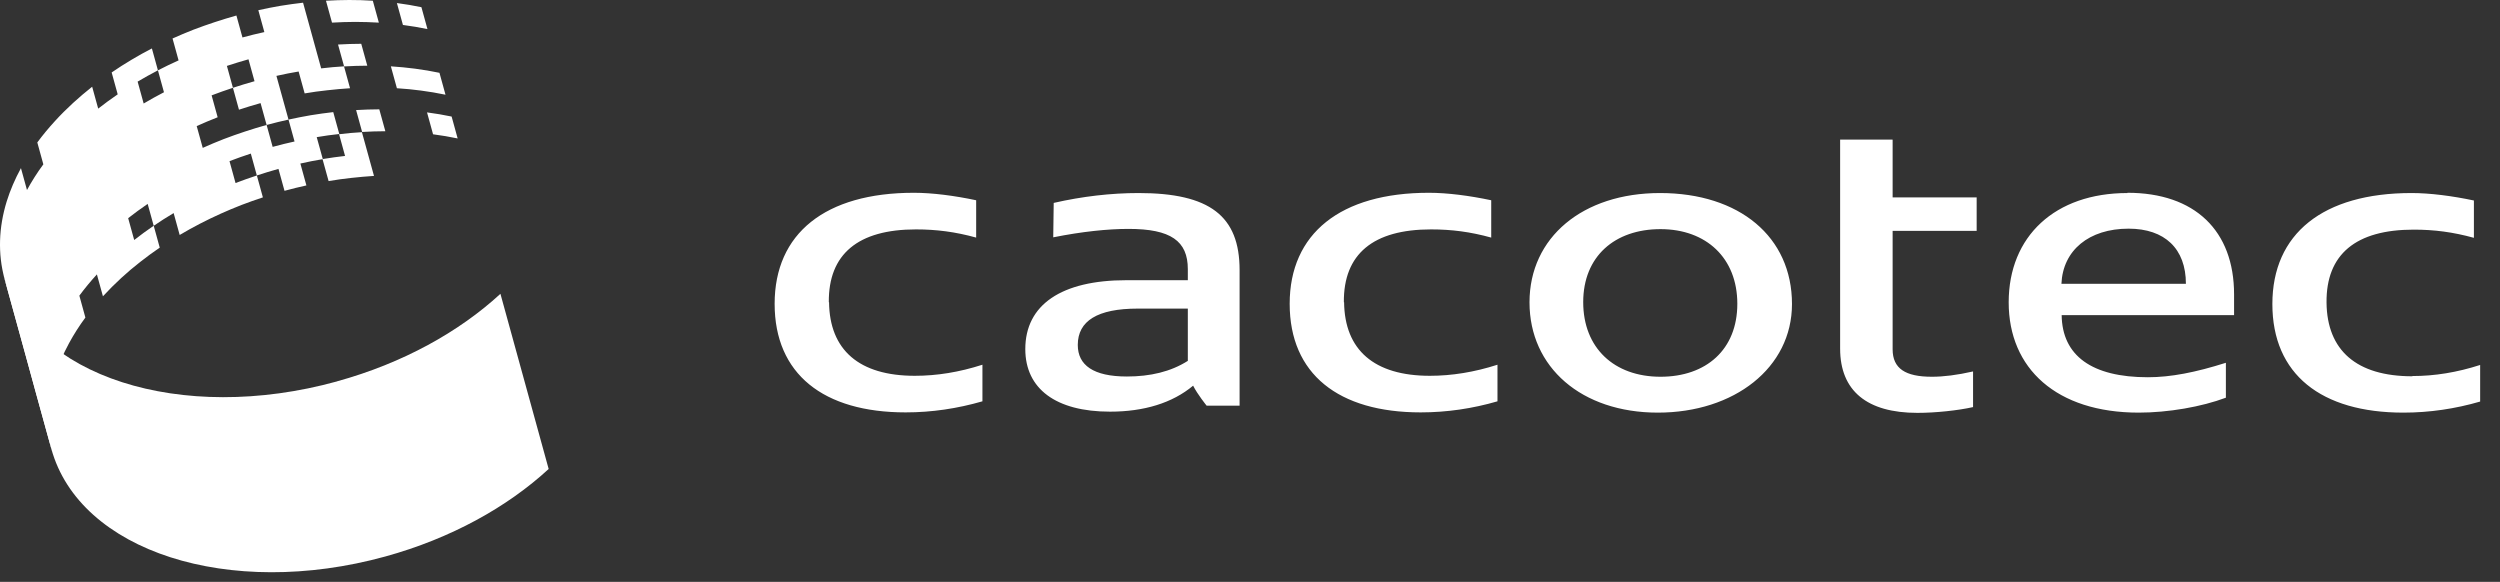 <svg width="116" height="27" viewBox="0 0 116 27" fill="none" xmlns="http://www.w3.org/2000/svg">
<rect x="0" y="0" width="116" height="27" fill="#333333" stroke="none"/>
<path d="M19.834 1.35L19.554 0.334C19.182 0.257 18.804 0.192 18.416 0.142L18.696 1.158C19.084 1.208 19.466 1.273 19.837 1.35H19.834ZM16.482 1.016C16.853 1.016 17.218 1.03 17.579 1.05L17.299 0.034C16.938 0.01 16.573 0 16.202 0C15.848 0 15.486 0.014 15.125 0.034L15.405 1.05C15.77 1.03 16.128 1.016 16.482 1.016ZM16.762 2.032C16.408 2.032 16.047 2.046 15.685 2.066L15.966 3.082C16.33 3.062 16.688 3.048 17.042 3.048L16.762 2.032ZM20.394 3.379C20.023 3.301 19.642 3.237 19.253 3.186C18.889 3.139 18.517 3.102 18.136 3.078L18.416 4.094C18.794 4.118 19.166 4.152 19.53 4.202C19.918 4.253 20.3 4.317 20.671 4.395L20.391 3.379H20.394ZM20.951 5.407C20.58 5.33 20.202 5.266 19.814 5.215L20.094 6.231C20.482 6.282 20.863 6.346 21.235 6.424L20.955 5.407H20.951ZM16.523 5.107L16.803 6.123C17.164 6.103 17.525 6.089 17.88 6.089L17.599 5.073C17.245 5.073 16.884 5.087 16.523 5.107ZM16.023 7.234C15.675 7.274 15.328 7.321 14.977 7.379L14.696 6.363C15.047 6.302 15.395 6.255 15.743 6.218L15.463 5.202C15.115 5.242 14.767 5.289 14.416 5.347C14.075 5.404 13.731 5.475 13.387 5.549L13.667 6.565C13.329 6.64 12.992 6.721 12.651 6.815L12.371 5.799H12.364C12.026 5.894 11.696 5.995 11.368 6.103C11.034 6.214 10.703 6.329 10.379 6.454C10.048 6.582 9.724 6.721 9.407 6.862L9.127 5.85C9.444 5.708 9.768 5.57 10.099 5.441L9.819 4.425C10.143 4.3 10.474 4.186 10.808 4.074L10.528 3.058C10.855 2.95 11.186 2.849 11.523 2.754H11.53L11.81 3.77H11.804C11.466 3.865 11.135 3.966 10.808 4.074L11.088 5.09C11.415 4.982 11.746 4.881 12.084 4.786H12.091L12.371 5.799C12.712 5.705 13.049 5.624 13.387 5.549L12.826 3.521C13.171 3.443 13.515 3.375 13.856 3.318L14.136 4.334C14.487 4.273 14.835 4.226 15.182 4.189C15.54 4.148 15.891 4.118 16.242 4.094L15.962 3.078C15.611 3.099 15.26 3.129 14.902 3.173L14.062 0.125C13.714 0.165 13.367 0.213 13.015 0.27C12.675 0.327 12.33 0.398 11.986 0.473L12.266 1.489C11.928 1.563 11.591 1.644 11.25 1.738L10.97 0.722H10.963C10.626 0.817 10.295 0.918 9.967 1.026C9.633 1.138 9.302 1.252 8.978 1.377C8.648 1.505 8.324 1.644 8.006 1.786L8.286 2.802C7.959 2.95 7.638 3.102 7.328 3.264L7.608 4.28C7.284 4.449 6.97 4.621 6.666 4.803L6.386 3.787C6.69 3.605 7.007 3.433 7.328 3.264L7.048 2.248C6.724 2.413 6.41 2.589 6.106 2.771C5.785 2.96 5.478 3.159 5.181 3.362L5.461 4.378C5.147 4.591 4.847 4.813 4.556 5.04L4.276 4.024C3.969 4.267 3.676 4.516 3.395 4.773C3.095 5.05 2.808 5.333 2.545 5.624C2.251 5.944 1.978 6.275 1.731 6.609L2.011 7.625C1.724 8.013 1.471 8.415 1.252 8.817L0.972 7.801C0.695 8.31 0.472 8.827 0.31 9.35C-0.058 10.548 -0.108 11.767 0.212 12.942L0.773 14.974C0.732 14.825 0.698 14.68 0.668 14.531C0.695 14.68 0.732 14.828 0.773 14.974L1.053 15.99L1.33 16.999C1.33 16.999 1.33 16.999 1.33 17.002L1.606 18.012V18.018L1.887 19.034C1.846 18.886 1.812 18.741 1.782 18.592C1.812 18.741 1.846 18.889 1.887 19.034L2.447 21.066C2.123 19.892 2.173 18.673 2.545 17.475C2.707 16.952 2.926 16.435 3.203 15.925C3.422 15.52 3.676 15.122 3.962 14.734L3.682 13.718C3.929 13.384 4.202 13.053 4.496 12.732L4.776 13.748C5.043 13.458 5.326 13.175 5.627 12.898C5.907 12.641 6.2 12.391 6.508 12.152C6.798 11.925 7.098 11.703 7.412 11.49L7.132 10.474C6.818 10.687 6.518 10.909 6.227 11.136L5.947 10.123C6.237 9.897 6.538 9.674 6.852 9.461L7.132 10.477C7.429 10.275 7.736 10.076 8.057 9.887L8.337 10.903C8.641 10.72 8.958 10.548 9.279 10.38C9.589 10.218 9.91 10.066 10.237 9.917C10.555 9.775 10.879 9.637 11.21 9.509C11.534 9.384 11.864 9.269 12.198 9.158L11.918 8.142C11.584 8.253 11.253 8.368 10.929 8.493L10.649 7.477C10.973 7.352 11.304 7.237 11.638 7.126L11.918 8.142C12.246 8.034 12.577 7.932 12.914 7.838C12.914 7.838 12.918 7.838 12.921 7.838L13.201 8.854C13.542 8.759 13.88 8.678 14.217 8.604L13.937 7.588C14.281 7.51 14.626 7.443 14.966 7.386L15.247 8.402C15.598 8.341 15.945 8.294 16.293 8.256C16.651 8.216 17.002 8.186 17.353 8.162L16.793 6.133C16.442 6.153 16.087 6.184 15.733 6.228L16.013 7.244L16.023 7.234Z" fill="white"/>
<path d="M15.639 17.697C8.392 19.696 1.455 17.461 0.145 12.705L2.383 20.83C3.693 25.582 10.63 27.817 17.877 25.822C20.928 24.982 23.544 23.523 25.458 21.761L23.22 13.633C21.306 15.395 18.69 16.854 15.639 17.694V17.697Z" fill="white"/>
<path d="M38.457 14.029C38.434 11.783 39.82 10.644 42.501 10.644C43.44 10.644 44.322 10.755 45.294 11.024V9.292C44.289 9.079 43.261 8.945 42.401 8.945C38.289 8.945 35.943 10.834 35.943 14.096C35.943 17.358 38.211 19.135 42.021 19.135C43.239 19.135 44.423 18.956 45.585 18.621V16.923C44.512 17.269 43.473 17.437 42.445 17.437C39.864 17.437 38.49 16.241 38.468 14.018L38.457 14.029ZM52.836 8.957C51.551 8.957 50.21 9.113 48.892 9.415L48.87 11.012C50.21 10.744 51.406 10.621 52.367 10.621C54.322 10.621 55.115 11.18 55.115 12.487V13.001H52.266C49.249 13.001 47.574 14.141 47.574 16.197C47.574 18.04 48.992 19.101 51.506 19.101C53.082 19.101 54.4 18.699 55.361 17.895C55.562 18.297 55.987 18.822 55.987 18.822H57.517V12.532C57.517 10.018 56.132 8.957 52.825 8.957H52.836ZM55.115 16.744C54.322 17.247 53.372 17.47 52.288 17.47C50.736 17.47 50.009 16.945 50.009 16.006C50.009 14.889 50.925 14.319 52.791 14.319H55.115V16.744ZM62.355 14.029C62.333 11.783 63.718 10.644 66.4 10.644C67.349 10.644 68.221 10.755 69.193 11.024V9.292C68.187 9.079 67.159 8.945 66.299 8.945C62.199 8.945 59.841 10.834 59.841 14.096C59.841 17.358 62.109 19.135 65.919 19.135C67.137 19.135 68.333 18.956 69.483 18.621V16.923C68.411 17.269 67.361 17.437 66.344 17.437C63.763 17.437 62.389 16.241 62.366 14.018L62.355 14.029ZM77.025 8.957C73.439 8.957 70.969 11.012 70.969 14.029C70.969 17.046 73.383 19.146 76.924 19.146C80.466 19.146 83.148 17.068 83.148 14.107C83.148 10.99 80.712 8.957 77.025 8.957ZM77.047 17.481C74.891 17.481 73.461 16.141 73.461 14.018C73.461 11.895 74.925 10.632 77.047 10.632C79.17 10.632 80.612 11.973 80.612 14.096C80.612 16.219 79.17 17.481 77.047 17.481ZM87.807 6.476H85.382V16.174C85.382 18.141 86.634 19.157 88.969 19.157C89.807 19.157 90.857 19.046 91.55 18.889V17.235C90.812 17.403 90.187 17.481 89.639 17.481C88.41 17.481 87.818 17.102 87.818 16.208V10.711H91.717V9.158H87.818V6.487L87.807 6.476ZM98.712 8.957C95.36 8.957 93.203 10.956 93.203 14.029C93.203 17.102 95.427 19.146 99.237 19.146C100.599 19.146 102.152 18.878 103.281 18.453V16.833C101.873 17.28 100.722 17.504 99.661 17.504C97.069 17.504 95.684 16.509 95.661 14.621H103.661V13.66C103.661 10.7 101.84 8.945 98.712 8.945V8.957ZM95.65 13.169C95.717 11.616 96.924 10.61 98.767 10.61C100.443 10.61 101.426 11.537 101.426 13.169H95.639H95.65ZM111.929 17.459C109.348 17.459 107.974 16.264 107.951 14.04C107.929 11.794 109.314 10.655 111.996 10.655C112.946 10.655 113.817 10.767 114.789 11.035V9.303C113.784 9.091 112.756 8.957 111.895 8.957C107.784 8.957 105.438 10.845 105.438 14.107C105.438 17.37 107.706 19.146 111.516 19.146C112.733 19.146 113.929 18.967 115.079 18.632V16.934C114.007 17.28 112.968 17.448 111.94 17.448L111.929 17.459Z" fill="white"/>
</svg>
